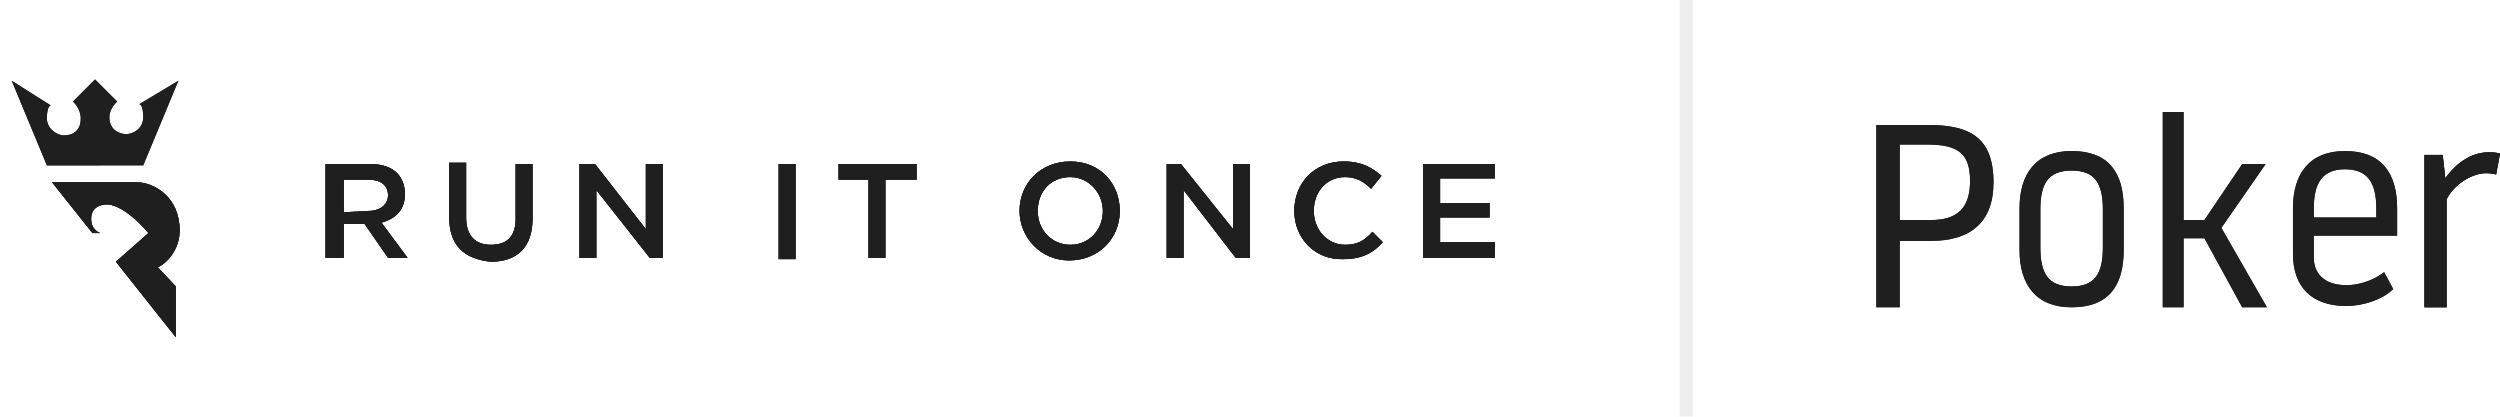 <?xml version="1.0" encoding="utf-8"?>
<!-- Generator: Adobe Illustrator 22.1.0, SVG Export Plug-In . SVG Version: 6.00 Build 0)  -->
<svg version="1.1" id="Layer_1" xmlns="http://www.w3.org/2000/svg" xmlns:xlink="http://www.w3.org/1999/xlink" x="0px" y="0px"
	 viewBox="0 0 192 32" style="enable-background:new 0 0 192 32;" xml:space="preserve">
<style type="text/css">
	.st0{clip-path:url(#SVGID_2_);fill:#1F1F1F;}
	.st1{clip-path:url(#SVGID_4_);fill:#1F1F1F;}
	.st2{clip-path:url(#SVGID_6_);fill:#1F1F1F;}
	.st3{clip-path:url(#SVGID_8_);fill:#1F1F1F;}
	.st4{clip-path:url(#SVGID_10_);}
	.st5{clip-path:url(#SVGID_12_);fill:#1F1F1F;}
	.st6{opacity:0.2;}
	.st7{opacity:0.25;clip-path:url(#SVGID_14_);fill:#1F1F1F;}
	.st8{clip-path:url(#SVGID_16_);}
	.st9{clip-path:url(#SVGID_18_);fill:#1F1F1F;}
	.st10{clip-path:url(#SVGID_20_);}
	.st11{clip-path:url(#SVGID_22_);fill:#1F1F1F;}
	.st12{clip-path:url(#SVGID_24_);}
	.st13{clip-path:url(#SVGID_26_);fill:#1F1F1F;}
	.st14{clip-path:url(#SVGID_28_);}
	.st15{clip-path:url(#SVGID_30_);fill:#1F1F1F;}
	.st16{clip-path:url(#SVGID_32_);}
	.st17{clip-path:url(#SVGID_34_);fill:#1F1F1F;}
	.st18{clip-path:url(#SVGID_36_);}
	.st19{clip-path:url(#SVGID_38_);fill:#1F1F1F;}
	.st20{clip-path:url(#SVGID_40_);}
	.st21{clip-path:url(#SVGID_42_);fill:#1F1F1F;}
	.st22{clip-path:url(#SVGID_44_);}
	.st23{clip-path:url(#SVGID_46_);fill:#1F1F1F;}
	.st24{clip-path:url(#SVGID_48_);}
	.st25{clip-path:url(#SVGID_50_);fill:#1F1F1F;}
	.st26{clip-path:url(#SVGID_52_);}
	.st27{clip-path:url(#SVGID_56_);}
	.st28{clip-path:url(#SVGID_58_);fill:#1F1F1F;}
</style>
<g>
	<g>
		<defs>
			<path id="SVGID_1_" d="M144.1,9.6h4c3.1,0,5,0.9,5,4.4c0,3.1-1.8,4.5-4.8,4.5h-2.4v5.1h-1.8L144.1,9.6L144.1,9.6z M145.9,16.9
				h2.4c2.1,0,3-1,3-3c0-2.1-0.9-2.8-3.3-2.8h-2.1V16.9z"/>
		</defs>
		<use xlink:href="#SVGID_1_"  style="overflow:visible;fill-rule:evenodd;clip-rule:evenodd;fill:#1F1F1F;"/>
		<clipPath id="SVGID_2_">
			<use xlink:href="#SVGID_1_"  style="overflow:visible;"/>
		</clipPath>
		<rect x="139.1" y="4.6" class="st0" width="19" height="24"/>
	</g>
	<g>
		<defs>
			<path id="SVGID_3_" d="M155.1,16c0-2.7,1.3-4.4,4-4.4c2.8,0,4,1.6,4,4.4v3.2c0,2.8-1.2,4.4-4,4.4c-2.7,0-4-1.7-4-4.4V16z
				 M156.7,19c0,2,0.6,3,2.4,3c1.8,0,2.4-1,2.4-3v-2.9c0-2-0.6-3-2.4-3c-1.8,0-2.4,1-2.4,3V19z"/>
		</defs>
		<use xlink:href="#SVGID_3_"  style="overflow:visible;fill-rule:evenodd;clip-rule:evenodd;fill:#1F1F1F;"/>
		<clipPath id="SVGID_4_">
			<use xlink:href="#SVGID_3_"  style="overflow:visible;"/>
		</clipPath>
		<rect x="150.1" y="6.6" class="st1" width="18" height="22"/>
	</g>
	<g>
		<defs>
			<polygon id="SVGID_5_" points="166.1,8.6 167.7,8.6 167.7,16.9 169.3,16.9 172.2,12.6 174,12.6 170.6,17.5 174.1,23.6 
				172.2,23.6 169.3,18.3 167.7,18.3 167.7,23.6 166.1,23.6 			"/>
		</defs>
		<use xlink:href="#SVGID_5_"  style="overflow:visible;fill-rule:evenodd;clip-rule:evenodd;fill:#1F1F1F;"/>
		<clipPath id="SVGID_6_">
			<use xlink:href="#SVGID_5_"  style="overflow:visible;"/>
		</clipPath>
		<rect x="161.1" y="3.6" class="st2" width="18" height="25"/>
	</g>
	<g>
		<defs>
			<path id="SVGID_7_" d="M184.1,18.1h-6.4v1.7c0,1.1,0.7,2.1,2.5,2.1c1.3,0,2.4-0.6,2.9-1l0.7,1.3c-0.8,0.8-2.3,1.3-3.6,1.3
				c-2.7,0-4.1-1.5-4.1-4V16c0-2.7,1.3-4.4,4-4.4c2.8,0,4,1.7,4,4.4L184.1,18.1L184.1,18.1z M182.5,16.7v-0.7c0-2-0.7-3-2.4-3
				c-1.7,0-2.4,1-2.4,3v0.7H182.5z"/>
		</defs>
		<use xlink:href="#SVGID_7_"  style="overflow:visible;fill-rule:evenodd;clip-rule:evenodd;fill:#1F1F1F;"/>
		<clipPath id="SVGID_8_">
			<use xlink:href="#SVGID_7_"  style="overflow:visible;"/>
		</clipPath>
		<rect x="171.1" y="6.6" class="st3" width="18" height="22"/>
	</g>
	<g>
		<g>
			<g>
				<defs>
					<path id="SVGID_9_" d="M187.9,15.3v8.3h-1.7V11.9h1.4l0.2,1.8c0.4-0.6,1.6-2,3.3-2c0.3,0,0.6,0,0.9,0.1l-0.3,1.6
						c-0.3-0.1-0.6-0.1-0.9-0.1C189.6,13.4,188.4,14.3,187.9,15.3"/>
				</defs>
				<use xlink:href="#SVGID_9_"  style="overflow:visible;fill-rule:evenodd;clip-rule:evenodd;fill:#1F1F1F;"/>
				<clipPath id="SVGID_10_">
					<use xlink:href="#SVGID_9_"  style="overflow:visible;"/>
				</clipPath>
				<g class="st4">
					<defs>
						<rect id="SVGID_11_" x="186.1" y="11.6" width="6" height="12"/>
					</defs>
					<use xlink:href="#SVGID_11_"  style="overflow:visible;fill:#1F1F1F;"/>
					<clipPath id="SVGID_12_">
						<use xlink:href="#SVGID_11_"  style="overflow:visible;"/>
					</clipPath>
					<rect x="181.2" y="6.8" class="st5" width="15.8" height="21.8"/>
				</g>
			</g>
		</g>
	</g>
</g>
<g class="st6">
	<defs>
		<rect id="SVGID_13_" x="129" class="st6" width="1" height="32"/>
	</defs>
	<use xlink:href="#SVGID_13_"  style="overflow:visible;fill-rule:evenodd;clip-rule:evenodd;fill:#1F1F1F;"/>
	<clipPath id="SVGID_14_">
		<use xlink:href="#SVGID_13_"  style="overflow:visible;"/>
	</clipPath>
	<rect x="124" y="-5" class="st7" width="11" height="42"/>
</g>
<g>
	<defs>
		<path id="SVGID_15_" d="M28.3,16.2c0.9,0,1.5-0.5,1.5-1.2c0-0.8-0.6-1.2-1.5-1.2h-1.9v2.5L28.3,16.2L28.3,16.2z M25.1,12.6h3.3
			c0.9,0,1.6,0.2,2.1,0.7c0.4,0.4,0.6,1,0.6,1.6c0,1.2-0.7,1.9-1.8,2.2l2,2.7h-1.5l-1.8-2.6h-1.6v2.6h-1.4V12.6z"/>
	</defs>
	<use xlink:href="#SVGID_15_"  style="overflow:visible;fill:#1F1F1F;"/>
	<clipPath id="SVGID_16_">
		<use xlink:href="#SVGID_15_"  style="overflow:visible;"/>
	</clipPath>
	<g class="st8">
		<defs>
			<rect id="SVGID_17_" y="6" width="115" height="20"/>
		</defs>
		<use xlink:href="#SVGID_17_"  style="overflow:visible;fill:#1F1F1F;"/>
		<clipPath id="SVGID_18_">
			<use xlink:href="#SVGID_17_"  style="overflow:visible;"/>
		</clipPath>
		<rect x="20.1" y="7.6" class="st9" width="16.3" height="17.3"/>
	</g>
</g>
<g>
	<defs>
		<path id="SVGID_19_" d="M34.5,16.7v-4.2h1.3v4.2c0,1.4,0.7,2.1,1.9,2.1s1.9-0.6,1.9-2v-4.2h1.3v4.2c0,2.2-1.2,3.3-3.2,3.3
			C35.7,19.9,34.5,18.9,34.5,16.7z"/>
	</defs>
	<use xlink:href="#SVGID_19_"  style="overflow:visible;fill-rule:evenodd;clip-rule:evenodd;fill:#1F1F1F;"/>
	<clipPath id="SVGID_20_">
		<use xlink:href="#SVGID_19_"  style="overflow:visible;"/>
	</clipPath>
	<g class="st10">
		<defs>
			<rect id="SVGID_21_" y="6" width="115" height="20"/>
		</defs>
		<use xlink:href="#SVGID_21_"  style="overflow:visible;fill:#1F1F1F;"/>
		<clipPath id="SVGID_22_">
			<use xlink:href="#SVGID_21_"  style="overflow:visible;"/>
		</clipPath>
		<rect x="29.5" y="7.6" class="st11" width="16.3" height="17.4"/>
	</g>
</g>
<g>
	<defs>
		<polygon id="SVGID_23_" points="44.5,12.6 45.7,12.6 49.6,17.6 49.6,12.6 50.9,12.6 50.9,19.8 49.9,19.8 45.8,14.6 45.8,19.8 
			44.5,19.8 44.5,12.6 		"/>
	</defs>
	<use xlink:href="#SVGID_23_"  style="overflow:visible;fill-rule:evenodd;clip-rule:evenodd;fill:#1F1F1F;"/>
	<clipPath id="SVGID_24_">
		<use xlink:href="#SVGID_23_"  style="overflow:visible;"/>
	</clipPath>
	<g class="st12">
		<defs>
			<rect id="SVGID_25_" y="6" width="115" height="20"/>
		</defs>
		<use xlink:href="#SVGID_25_"  style="overflow:visible;fill:#1F1F1F;"/>
		<clipPath id="SVGID_26_">
			<use xlink:href="#SVGID_25_"  style="overflow:visible;"/>
		</clipPath>
		<rect x="39.5" y="7.6" class="st13" width="16.5" height="17.3"/>
	</g>
</g>
<g>
	<defs>
		<rect id="SVGID_27_" x="59.8" y="12.6" width="1.3" height="7.3"/>
	</defs>
	<use xlink:href="#SVGID_27_"  style="overflow:visible;fill-rule:evenodd;clip-rule:evenodd;fill:#1F1F1F;"/>
	<clipPath id="SVGID_28_">
		<use xlink:href="#SVGID_27_"  style="overflow:visible;"/>
	</clipPath>
	<g class="st14">
		<defs>
			<rect id="SVGID_29_" y="6" width="115" height="20"/>
		</defs>
		<use xlink:href="#SVGID_29_"  style="overflow:visible;fill:#1F1F1F;"/>
		<clipPath id="SVGID_30_">
			<use xlink:href="#SVGID_29_"  style="overflow:visible;"/>
		</clipPath>
		<rect x="54.8" y="7.6" class="st15" width="11.3" height="17.3"/>
	</g>
</g>
<g>
	<defs>
		<polygon id="SVGID_31_" points="66.7,13.8 64.4,13.8 64.4,12.6 70.4,12.6 70.4,13.8 68,13.8 68,19.8 66.7,19.8 		"/>
	</defs>
	<use xlink:href="#SVGID_31_"  style="overflow:visible;fill-rule:evenodd;clip-rule:evenodd;fill:#1F1F1F;"/>
	<clipPath id="SVGID_32_">
		<use xlink:href="#SVGID_31_"  style="overflow:visible;"/>
	</clipPath>
	<g class="st16">
		<defs>
			<rect id="SVGID_33_" y="6" width="115" height="20"/>
		</defs>
		<use xlink:href="#SVGID_33_"  style="overflow:visible;fill:#1F1F1F;"/>
		<clipPath id="SVGID_34_">
			<use xlink:href="#SVGID_33_"  style="overflow:visible;"/>
		</clipPath>
		<rect x="59.4" y="7.6" class="st17" width="16" height="17.3"/>
	</g>
</g>
<g>
	<defs>
		<path id="SVGID_35_" d="M84.7,16.2c0-1.4-1.1-2.6-2.5-2.6c-1.5,0-2.5,1.1-2.5,2.6s1.1,2.6,2.5,2.6C83.7,18.8,84.7,17.6,84.7,16.2z
			 M78.3,16.2c0-2.1,1.6-3.8,3.9-3.8c2.3,0,3.8,1.7,3.8,3.8S84.4,20,82.1,20C79.9,20,78.3,18.2,78.3,16.2z"/>
	</defs>
	<use xlink:href="#SVGID_35_"  style="overflow:visible;fill:#1F1F1F;"/>
	<clipPath id="SVGID_36_">
		<use xlink:href="#SVGID_35_"  style="overflow:visible;"/>
	</clipPath>
	<g class="st18">
		<defs>
			<rect id="SVGID_37_" y="6" width="115" height="20"/>
		</defs>
		<use xlink:href="#SVGID_37_"  style="overflow:visible;fill:#1F1F1F;"/>
		<clipPath id="SVGID_38_">
			<use xlink:href="#SVGID_37_"  style="overflow:visible;"/>
		</clipPath>
		<rect x="73.3" y="7.5" class="st19" width="17.7" height="17.5"/>
	</g>
</g>
<g>
	<defs>
		<polygon id="SVGID_39_" points="89.5,12.6 90.7,12.6 94.7,17.6 94.7,12.6 96,12.6 96,19.8 94.9,19.8 90.9,14.6 90.9,19.8 
			89.6,19.8 89.6,12.6 		"/>
	</defs>
	<use xlink:href="#SVGID_39_"  style="overflow:visible;fill-rule:evenodd;clip-rule:evenodd;fill:#1F1F1F;"/>
	<clipPath id="SVGID_40_">
		<use xlink:href="#SVGID_39_"  style="overflow:visible;"/>
	</clipPath>
	<g class="st20">
		<defs>
			<rect id="SVGID_41_" y="6" width="115" height="20"/>
		</defs>
		<use xlink:href="#SVGID_41_"  style="overflow:visible;fill:#1F1F1F;"/>
		<clipPath id="SVGID_42_">
			<use xlink:href="#SVGID_41_"  style="overflow:visible;"/>
		</clipPath>
		<rect x="84.5" y="7.6" class="st21" width="16.5" height="17.3"/>
	</g>
</g>
<g>
	<defs>
		<path id="SVGID_43_" d="M99.4,16.2c0-2.1,1.5-3.8,3.8-3.8c1.4,0,2.2,0.5,2.9,1.1l-0.8,1c-0.6-0.6-1.2-0.9-2-0.9
			c-1.4,0-2.4,1.1-2.4,2.6s1.1,2.6,2.4,2.6c0.9,0,1.5-0.3,2.1-1l0.8,0.8c-0.7,0.8-1.6,1.3-3,1.3C101,20,99.4,18.3,99.4,16.2z"/>
	</defs>
	<use xlink:href="#SVGID_43_"  style="overflow:visible;fill-rule:evenodd;clip-rule:evenodd;fill:#1F1F1F;"/>
	<clipPath id="SVGID_44_">
		<use xlink:href="#SVGID_43_"  style="overflow:visible;"/>
	</clipPath>
	<g class="st22">
		<defs>
			<rect id="SVGID_45_" y="6" width="115" height="20"/>
		</defs>
		<use xlink:href="#SVGID_45_"  style="overflow:visible;fill:#1F1F1F;"/>
		<clipPath id="SVGID_46_">
			<use xlink:href="#SVGID_45_"  style="overflow:visible;"/>
		</clipPath>
		<rect x="94.4" y="7.5" class="st23" width="16.8" height="17.4"/>
	</g>
</g>
<g>
	<defs>
		<polygon id="SVGID_47_" points="109.3,12.6 114.8,12.6 114.8,13.7 110.6,13.7 110.6,15.6 114.4,15.6 114.4,16.7 110.6,16.7 
			110.6,18.6 114.8,18.6 114.8,19.8 109.3,19.8 		"/>
	</defs>
	<use xlink:href="#SVGID_47_"  style="overflow:visible;fill-rule:evenodd;clip-rule:evenodd;fill:#1F1F1F;"/>
	<clipPath id="SVGID_48_">
		<use xlink:href="#SVGID_47_"  style="overflow:visible;"/>
	</clipPath>
	<g class="st24">
		<defs>
			<rect id="SVGID_49_" y="6" width="115" height="20"/>
		</defs>
		<use xlink:href="#SVGID_49_"  style="overflow:visible;fill:#1F1F1F;"/>
		<clipPath id="SVGID_50_">
			<use xlink:href="#SVGID_49_"  style="overflow:visible;"/>
		</clipPath>
		<rect x="104.3" y="7.6" class="st25" width="15.5" height="17.2"/>
	</g>
</g>
<g>
	<g>
		<g>
			<g>
				<defs>
					<path id="SVGID_51_" d="M10.7,8c0,0,0.3,0,0.3,1c0,0.9-0.8,1.3-1.3,1.3c-0.5,0-1.3-0.3-1.3-1.3C8.4,8.3,9,7.8,9,7.8L7.3,6.1
						L5.6,7.8c0,0,0.6,0.5,0.6,1.3c0,1.1-0.8,1.3-1.3,1.3c-0.5,0-1.3-0.5-1.3-1.3c0-1,0.3-1,0.3-1l-3-1.9l2.7,6.5h3.6H11l2.7-6.5
						L10.7,8z"/>
				</defs>
				<use xlink:href="#SVGID_51_"  style="overflow:visible;fill-rule:evenodd;clip-rule:evenodd;fill:#1F1F1F;"/>
				<clipPath id="SVGID_52_">
					<use xlink:href="#SVGID_51_"  style="overflow:visible;"/>
				</clipPath>
				<g class="st26">
					<defs>
						<rect id="SVGID_53_" y="6" width="14" height="8"/>
					</defs>
					<use xlink:href="#SVGID_53_"  style="overflow:visible;fill:#1F1F1F;"/>
					<clipPath id="SVGID_54_">
						<use xlink:href="#SVGID_53_"  style="overflow:visible;"/>
					</clipPath>
				</g>
			</g>
		</g>
	</g>
</g>
<g>
	<defs>
		<path id="SVGID_55_" d="M13.8,17.7c0-2.6-2-3.7-3.3-3.7H4l3.1,3.9h0.6c0,0-0.7-0.2-0.7-1.1c0-1.1,1.1-1.1,1.2-1.1
			c0.9,0,2.2,1,3.2,2.2l-2.5,2.2l4.6,5.8v-3.9l-1.4-1.5C12.2,20.6,13.8,19.6,13.8,17.7"/>
	</defs>
	<use xlink:href="#SVGID_55_"  style="overflow:visible;fill-rule:evenodd;clip-rule:evenodd;fill:#1F1F1F;"/>
	<clipPath id="SVGID_56_">
		<use xlink:href="#SVGID_55_"  style="overflow:visible;"/>
	</clipPath>
	<g class="st27">
		<defs>
			<rect id="SVGID_57_" y="6" width="115" height="20"/>
		</defs>
		<use xlink:href="#SVGID_57_"  style="overflow:visible;fill:#1F1F1F;"/>
		<clipPath id="SVGID_58_">
			<use xlink:href="#SVGID_57_"  style="overflow:visible;"/>
		</clipPath>
		<rect x="-1" y="9" class="st28" width="19.7" height="22"/>
	</g>
</g>
</svg>
